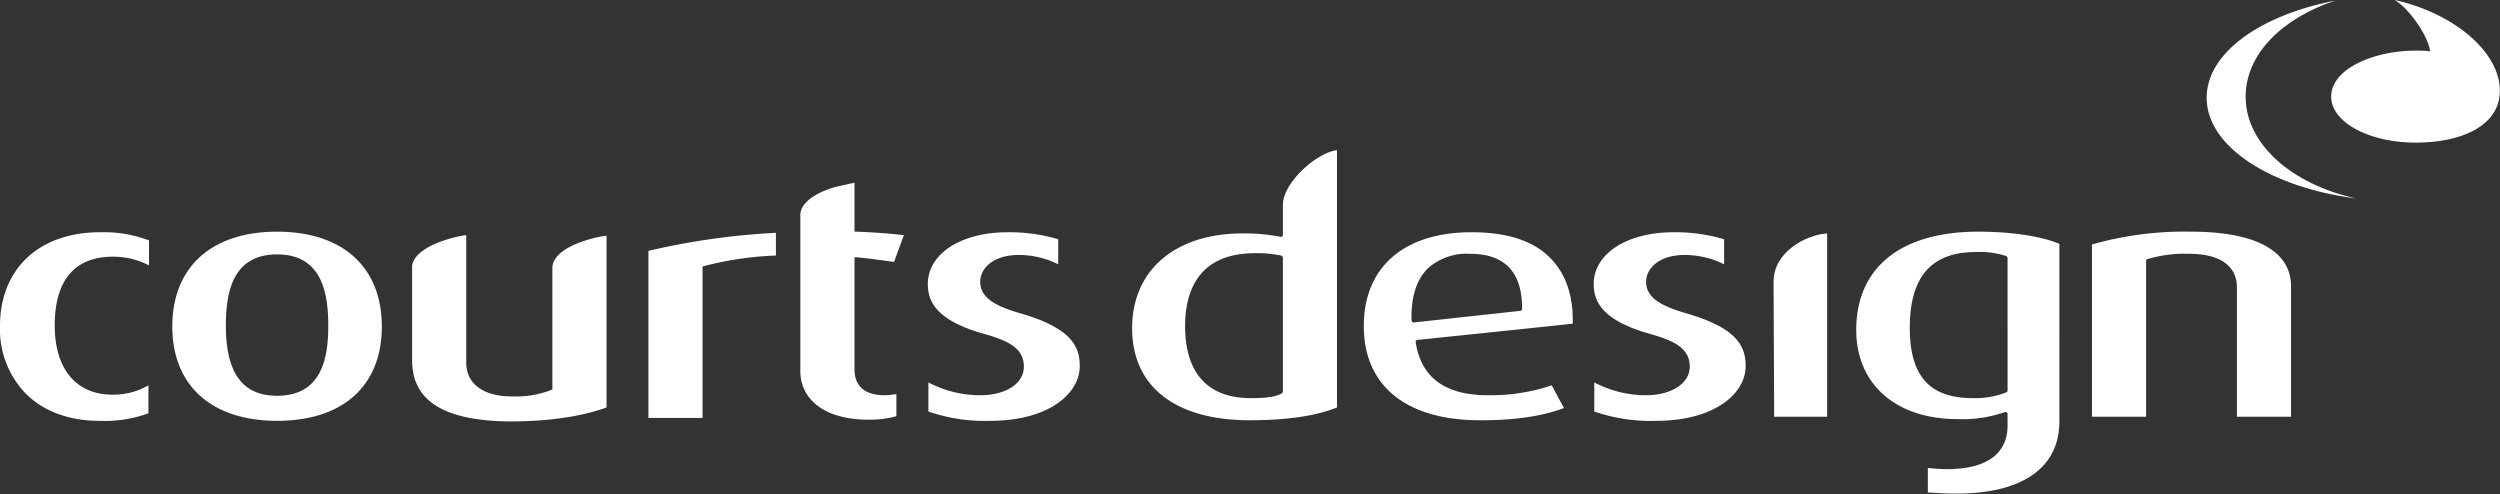 <svg id="Layer_1" data-name="Layer 1" xmlns="http://www.w3.org/2000/svg" viewBox="0 0 429.5 84.9"><rect x="0" y="0" width="429.5" height="84.9" fill="#333333" stroke="none"/><path d="M385.8,16.6c0-7.3,6.3-13.5,15.4-16.5-12.9,2.5-22.1,9-22.1,16.7,0,8.4,11,15.4,25.7,17.3C393.8,31.7,385.8,24.8,385.8,16.6Z" fill="#fff"/><path d="M38.8,56c0,8.1,2.9,12,8.8,12,7.9,0,8.8-6.9,8.8-12,0-5.3-.9-12.3-8.8-12.3S38.8,50.7,38.8,56Zm-9.2.1c0-10.2,6.7-16.3,18-16.3s18,6.1,18,16.3-6.7,16.2-18,16.2S29.6,66.2,29.6,56.1Z" fill="#fff"/><path d="M203.6,56c0,8.1,3.9,12.4,11.3,12.4,2.6,0,4.2-.2,5.3-.8.1-.1.2-.2.2-.3v-23c0-.2-.1-.3-.3-.4a20.34,20.34,0,0,0-4.5-.4C205.7,43.5,203.6,50.3,203.6,56Zm16.7-15.4a.37.37,0,0,0,.1-.3V35.2c0-3.8,5.8-9,9.3-9.4V70c-3.7,1.5-8.8,2.2-15,2.2-12.8,0-20.2-5.8-20.2-15.8s7.4-16.3,19-16.3a32.3,32.3,0,0,1,6.6.6A.31.31,0,0,0,220.3,40.6Z" fill="#fff"/><path d="M245.2,46.2c-1.9,2-2.8,4.9-2.7,8.8,0,.1.1.2.1.3a.37.37,0,0,0,.3.1l18.3-2c.2,0,.3-.2.3-.4,0-6.3-3-9.4-9-9.4A10,10,0,0,0,245.2,46.2ZM234.3,56c0-10.1,6.9-16.1,18.5-16.1,6.2,0,10.8,1.5,13.7,4.6,2.4,2.5,3.7,6,3.7,10.5v.6c-.6.1-26.7,2.8-26.7,2.8a.35.35,0,0,0-.2.1c0,.1-.1.1-.1.2h0c.9,6.1,5,9.2,12.4,9.2a33.06,33.06,0,0,0,11-1.7c.2.4,1.8,3.4,2.1,3.9-2.6,1-7.1,2.1-14.1,2.1C241.6,72.3,234.3,66.3,234.3,56Z" fill="#fff"/><path d="M376.4,39.8c11.1,0,17.2,3.3,17.2,9.4V71.6h-9.3V49.3c0-2.1-1.1-5.7-8.3-5.7a22,22,0,0,0-7,.9.32.32,0,0,0-.3.3V71.6h-9.3V42A58,58,0,0,1,376.4,39.8Z" fill="#fff"/><path d="M175.9,63c0-3.1-2.5-4.4-6.7-5.6-8.7-2.4-9.8-5.9-9.8-8.6,0-5.2,5.7-8.9,13.7-8.9a29.51,29.51,0,0,1,8.7,1.2v4.3a15.36,15.36,0,0,0-6.7-1.6c-4.6,0-6.7,2.4-6.7,4.6,0,2.8,2.7,4.2,6.8,5.4h0c9.1,2.6,10.3,5.9,10.3,9.1,0,4.7-5.3,9.4-15.4,9.4a29.6,29.6,0,0,1-10.6-1.6v-5a19.06,19.06,0,0,0,9.2,2.2C173,67.8,175.9,65.8,175.9,63Z" fill="#fff"/><path d="M290.3,63c0-3.1-2.5-4.4-6.7-5.6-8.7-2.4-9.8-5.9-9.8-8.6,0-5.2,5.7-8.9,13.7-8.9a29.51,29.51,0,0,1,8.7,1.2v4.3a15.36,15.36,0,0,0-6.7-1.6c-4.6,0-6.7,2.4-6.7,4.6,0,2.8,2.7,4.2,6.8,5.4h0c9.1,2.6,10.3,5.9,10.3,9.1,0,4.7-5.3,9.4-15.4,9.4a29.6,29.6,0,0,1-10.6-1.6v-5a19.06,19.06,0,0,0,9.2,2.2C287.3,67.8,290.3,65.8,290.3,63Z" fill="#fff"/><path d="M70.8,61.9V45.7c.4-3.4,7.3-5.1,9.3-5.3V62.3c0,3.6,2.9,5.8,7.8,5.8A16.69,16.69,0,0,0,94.7,67l.2-.1V45.8c.4-3.5,7.3-5.1,9.3-5.3V70c-3,1.1-8.3,2.4-16.6,2.4C76.3,72.3,70.8,68.9,70.8,61.9Z" fill="#fff"/><path d="M4.4,67.6A15.92,15.92,0,0,1,0,56c0-9.8,6.7-16.1,17.2-16.1a21.94,21.94,0,0,1,8.4,1.4v4.3a13.21,13.21,0,0,0-6.2-1.5c-6.6,0-10,4.1-10,11.8,0,7.5,3.7,11.9,9.9,11.9a12,12,0,0,0,6.2-1.6V71a21.77,21.77,0,0,1-8.4,1.3C11.9,72.3,7.5,70.7,4.4,67.6Z" fill="#fff"/><path d="M133.3,40v3.9A56.93,56.93,0,0,0,121,45.7l-.3.1v26h-9.3V43.1A122.59,122.59,0,0,1,133.3,40Z" fill="#fff"/><path d="M146.8,31.4v8.4h.3c2.8.1,5.6.3,8.2.6-.3.7-1.5,4.1-1.7,4.6-2.2-.3-4.3-.6-6.4-.8h-.4V63.4c0,2.1.9,4.5,5.2,4.5a13.55,13.55,0,0,0,2-.2v3.8a16.74,16.74,0,0,1-4.7.6c-8.7,0-11.8-4.3-11.8-8.3V36.7c.3-2.5,3.9-4,6.1-4.6C143.6,32.1,145.8,31.6,146.8,31.4Z" fill="#fff"/><path d="M304.7,48.4c0-5.2,5.7-8.1,9.2-8.3V71.6h-9.1Z" fill="#fff"/><path d="M339.9,39.8c-13.4,0-21,6.2-21,16.9,0,9.3,6.8,15.3,17.4,15.3a21.59,21.59,0,0,0,8.1-1.2h.3c.1.1.2.2.2.3v2c0,3.4-1.8,7.5-10.5,7.5-1,0-2.1-.1-3.2-.2v4.2c1.6.1,3.2.2,4.9.2,11.3,0,17.7-4.4,17.7-12.4V41.9C350.8,40.6,345.6,39.8,339.9,39.8Zm5,27.3c0,.1-.1.3-.2.3a14.68,14.68,0,0,1-5.8,1c-7.4,0-10.8-3.8-10.8-12.1,0-8.7,3.7-13,11.3-13a14.71,14.71,0,0,1,5.3.7c.1.1.2.2.2.3Z" fill="#fff"/><path d="M411.4,0c2.4,1.4,5.7,6,6.1,8.8a22.6,22.6,0,0,0-2.6-.1c-6.8,0-14.4,3-14.4,7.9,0,4.4,6.5,7.9,14.5,7.9s13.8-2.9,14.4-7.9C430.3,9.7,422.2,2.4,411.4,0Z" fill="#fff"/></svg>